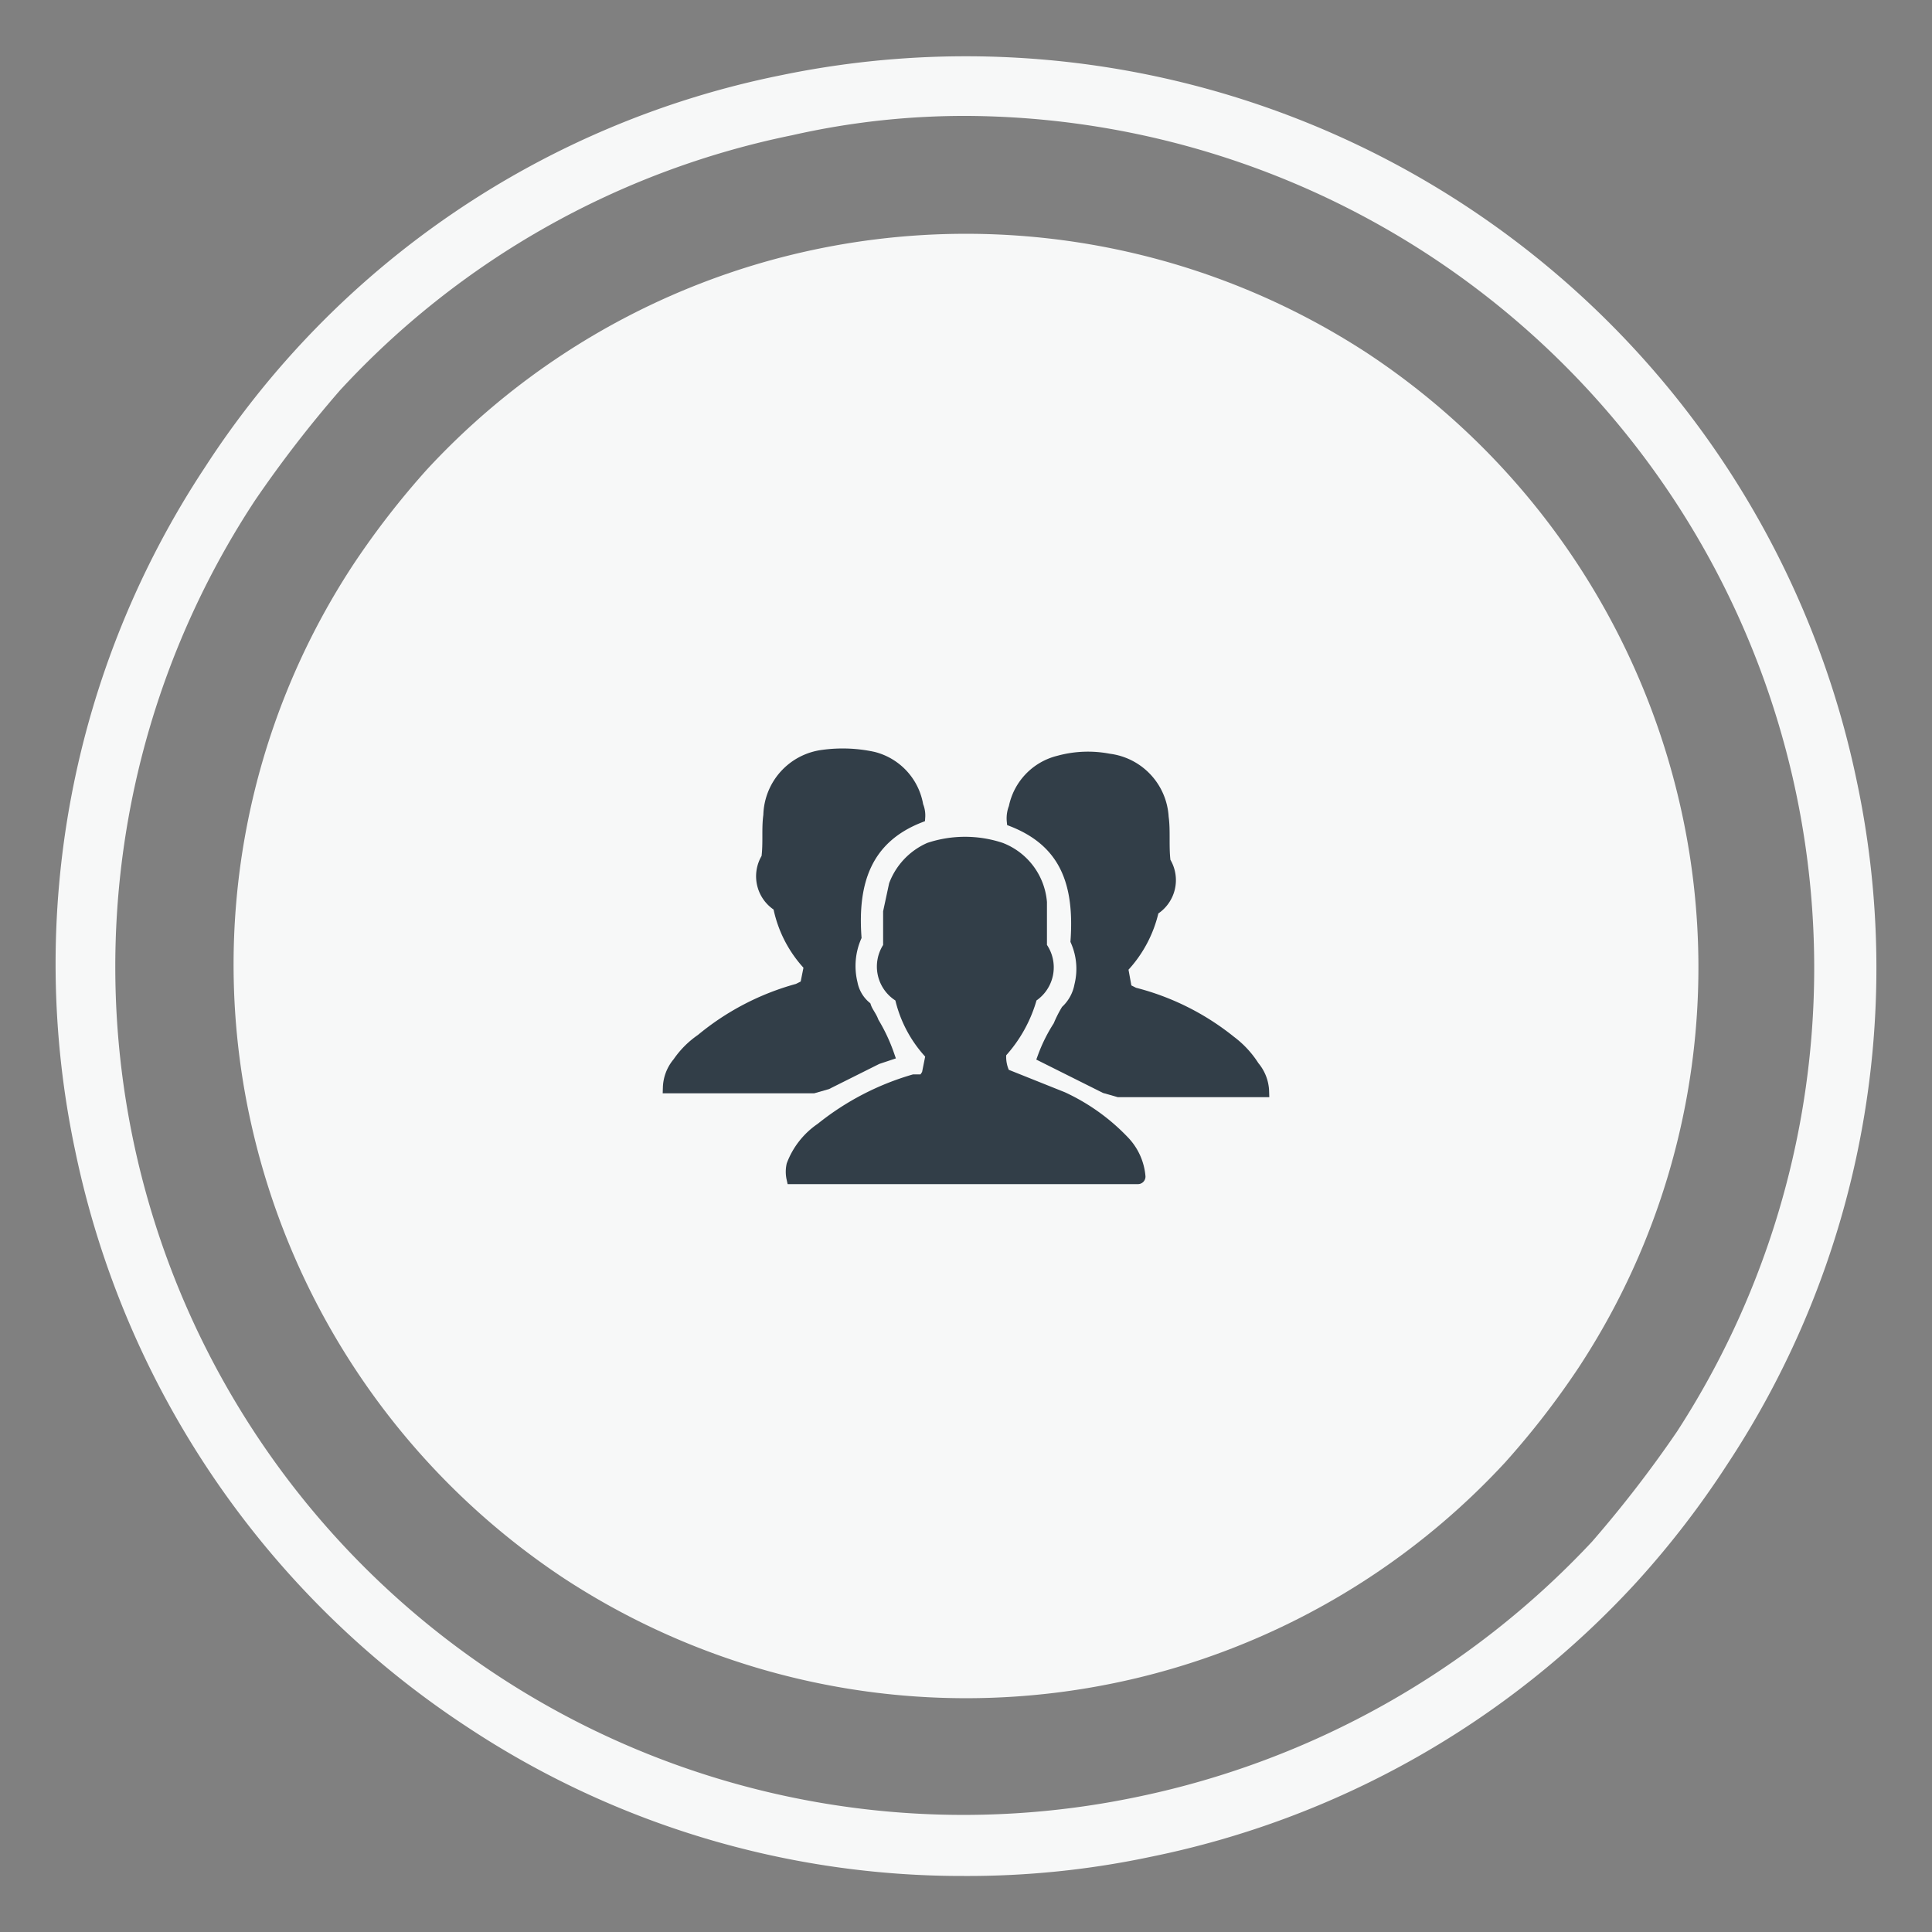 <svg id="Layer_1" data-name="Layer 1" xmlns="http://www.w3.org/2000/svg" viewBox="0 0 100 100"><rect x="0" y="0" width="100" height="100" fill="#808080" stroke="none"/><defs><style>.cls-1{fill:#f7f8f8;}.cls-2{fill:#323e48;stroke:#323e48;stroke-miterlimit:10;stroke-width:0.58px;}</style></defs><title>Home Page Icons</title><path class="cls-1" d="M77.9,75.7a38,38,0,0,1-48.7,6,38.2,38.2,0,0,1-16.3-24,37.7,37.7,0,0,1,5.4-28.5,43,43,0,0,1,3.8-4.9,38,38,0,0,1,48.7-6,38.2,38.2,0,0,1,16.3,24,37.7,37.7,0,0,1-5.4,28.5,43,43,0,0,1-3.8,4.9"/><path class="cls-1" d="M49.9,97.1a46.4,46.4,0,0,1-25.7-7.7A47.1,47.1,0,0,1,3.9,59.6a46.6,46.6,0,0,1,6.7-35.4A46.4,46.4,0,0,1,40.4,3.9,47.1,47.1,0,0,1,96.1,40.4a46.6,46.6,0,0,1-6.7,35.4,47.1,47.1,0,0,1-4.7,6.1h0A46.7,46.7,0,0,1,59.6,96.1,45.7,45.7,0,0,1,49.9,97.1ZM50.1,6A40.3,40.3,0,0,0,41,7,43.7,43.7,0,0,0,17.6,20.2a61.7,61.7,0,0,0-4.4,5.7A43.9,43.9,0,0,0,58.9,93,44.6,44.6,0,0,0,82.4,79.8a61.7,61.7,0,0,0,4.4-5.7A44.1,44.1,0,0,0,50.1,6Z"/><path class="cls-2" d="M48,55.6l.2-1a6.3,6.3,0,0,1-1.6-3A1.8,1.8,0,0,1,46,49V47.2l.3-1.4a3.4,3.4,0,0,1,1.8-1.9,5.9,5.9,0,0,1,3.7,0,3.3,3.3,0,0,1,2.1,2.8V49a1.8,1.8,0,0,1-.5,2.6,7,7,0,0,1-1.6,2.9,2,2,0,0,0,.2,1.1l3,1.2a10.4,10.4,0,0,1,3.2,2.3,3,3,0,0,1,.8,1.8h0a.1.1,0,0,1-.1.1H41a1.6,1.6,0,0,1,0-.7,4,4,0,0,1,1.5-1.9,13.8,13.8,0,0,1,4.8-2.5h.5Z"/><path class="cls-2" d="M39.7,44.4c.1-.8,0-1.5.1-2.2a3.2,3.2,0,0,1,2.8-3.1,7.5,7.5,0,0,1,2.6.1,3.1,3.1,0,0,1,2.3,2.5,1.3,1.3,0,0,1,.1.6c-2.8,1.1-3.5,3.4-3.3,6.2a3.8,3.8,0,0,0-.2,2.4,2.1,2.1,0,0,0,.7,1.2c.1.3.3.5.4.8a8.9,8.9,0,0,1,.8,1.7l-.6.2-2.6,1.3-.7.2H34.6a2.1,2.1,0,0,1,.5-1.3,4.6,4.6,0,0,1,1.2-1.2,13.3,13.3,0,0,1,5-2.6l.4-.2.2-1a6.2,6.2,0,0,1-1.6-3.1A1.8,1.8,0,0,1,39.7,44.4Z"/><path class="cls-2" d="M60.3,44.6c-.1-.8,0-1.6-.1-2.3a3.2,3.2,0,0,0-2.8-3,5.7,5.7,0,0,0-2.6.1,3.1,3.1,0,0,0-2.3,2.4,1.5,1.5,0,0,0-.1.7c2.8,1.1,3.5,3.3,3.3,6.2a3.6,3.6,0,0,1,.2,2.3,2.4,2.4,0,0,1-.7,1.3,5.9,5.9,0,0,0-.4.8,8,8,0,0,0-.8,1.6l.6.3,2.6,1.3.7.2h7.5a2.1,2.1,0,0,0-.5-1.3,4.9,4.9,0,0,0-1.2-1.3,13.1,13.1,0,0,0-5-2.5l-.4-.2-.2-1.1a6.3,6.3,0,0,0,1.6-3A1.8,1.8,0,0,0,60.3,44.6Z"/></svg>